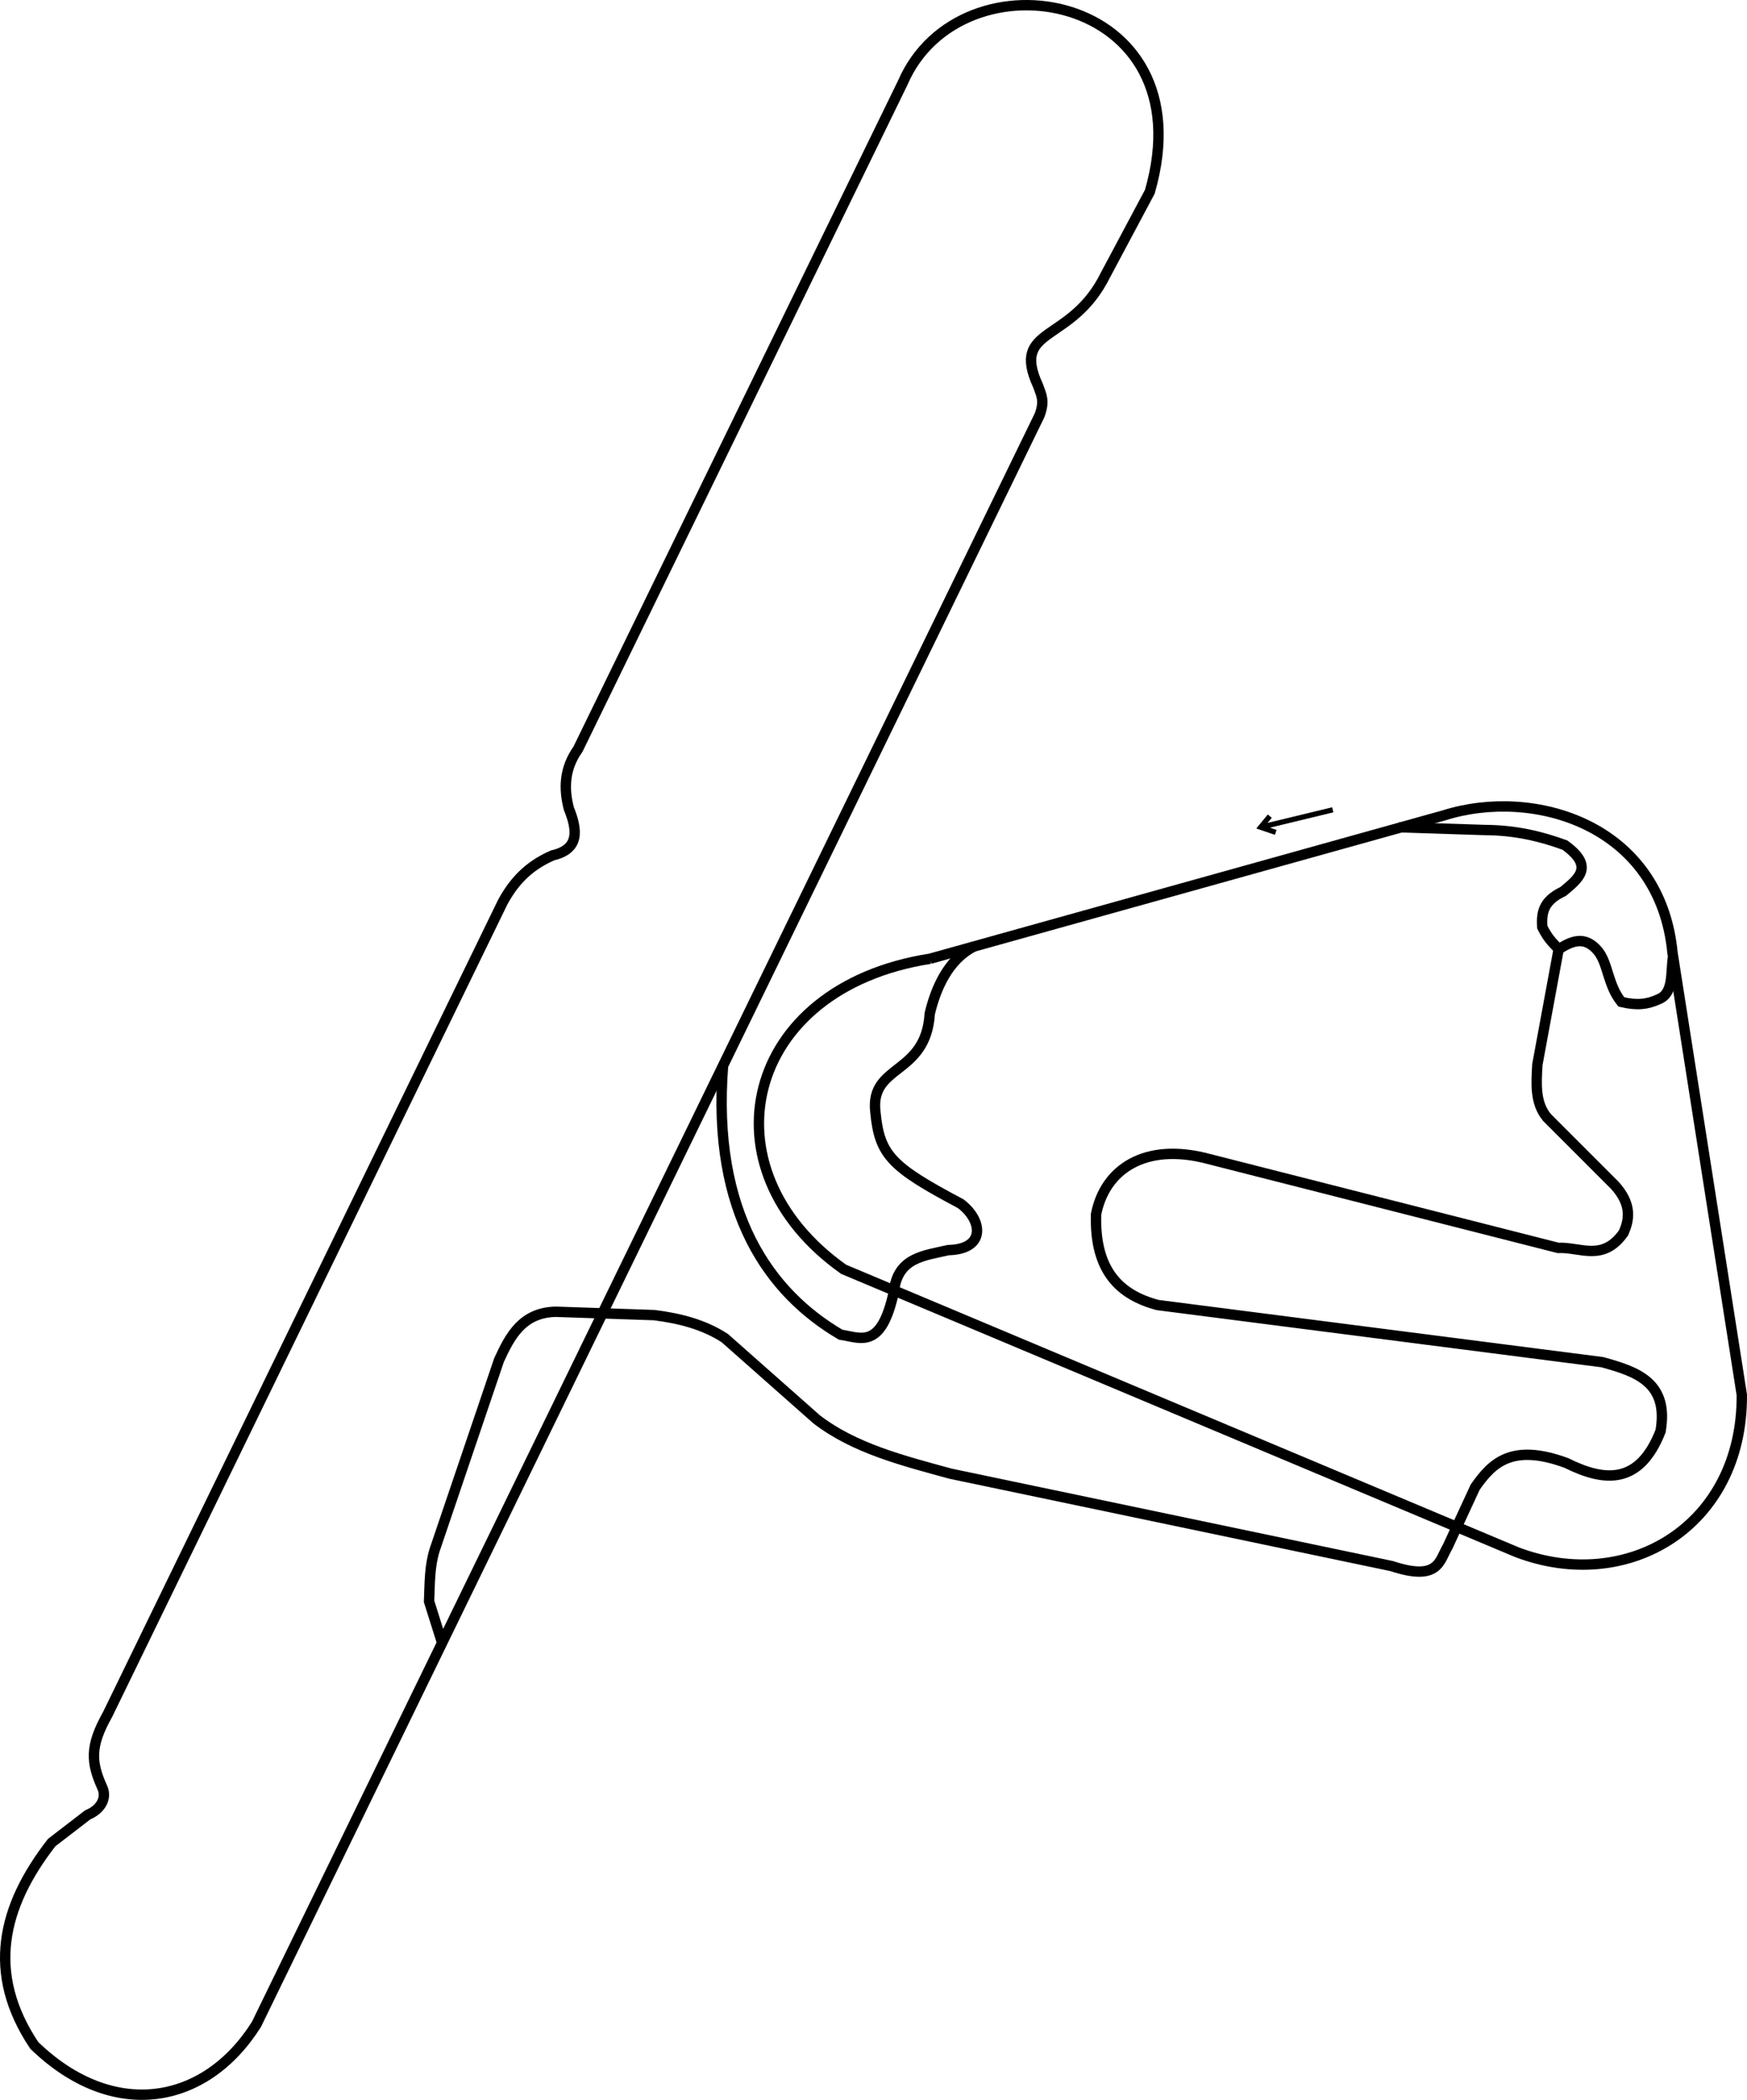 <?xml version="1.0" encoding="UTF-8" standalone="no"?>
<!-- Created with Inkscape (http://www.inkscape.org/) -->

<svg
   xmlns:dc="http://purl.org/dc/elements/1.1/"
   xmlns:cc="http://creativecommons.org/ns#"
   xmlns:rdf="http://www.w3.org/1999/02/22-rdf-syntax-ns#"
   xmlns:svg="http://www.w3.org/2000/svg"
   xmlns="http://www.w3.org/2000/svg"
   xmlns:sodipodi="http://sodipodi.sourceforge.net/DTD/sodipodi-0.dtd"
   xmlns:inkscape="http://www.inkscape.org/namespaces/inkscape"
   id="svg2"
   version="1.1"
   inkscape:version="0.47pre4 r22446"
   width="337.064"
   height="404.993"
   sodipodi:docname="EuroSpeedway_Lausitz.svg">
  <defs
     id="defs6">
    <inkscape:perspective
       sodipodi:type="inkscape:persp3d"
       inkscape:vp_x="0 : 0.5 : 1"
       inkscape:vp_y="0 : 1000 : 0"
       inkscape:vp_z="1 : 0.5 : 1"
       inkscape:persp3d-origin="0.5 : 0.33333333 : 1"
       id="perspective10" />
  </defs>
  <sodipodi:namedview
     pagecolor="#ffffff"
     bordercolor="#666666"
     borderopacity="1"
     objecttolerance="10"
     gridtolerance="10"
     guidetolerance="10"
     inkscape:pageopacity="0"
     inkscape:pageshadow="2"
     inkscape:window-width="1280"
     inkscape:window-height="970"
     id="namedview4"
     showgrid="false"
     inkscape:zoom="1.636051"
     inkscape:cx="231.5078"
     inkscape:cy="182.07245"
     inkscape:window-x="0"
     inkscape:window-y="0"
     inkscape:window-maximized="1"
     inkscape:current-layer="svg2" />
  <path
     style="fill:none;stroke:#000000;stroke-width:2;stroke-linecap:butt;stroke-linejoin:miter;stroke-miterlimit:4;stroke-opacity:1;stroke-dasharray:none"
     d="m 174.165,15.982 c 11.2,-26.014 58.831,-17.613 47.676,21.011 l -8.557,16.045 c -6.61,13.373 -18.355,9.761 -12.989,21.393 0.707,1.945 1.259,2.944 0.285,5.644 L 49.474,390.436 c -9.873,15.664 -27.693,18.726 -42.862,4.049 -9.321,-13.938 -6.222,-26.807 3.362,-39.119 l 6.953,-5.348 c 2.512,-1.035 3.734,-3.227 2.822,-5.237 -2.232,-4.918 -2.401,-8.053 0.998,-14.093 L 96.997,173.985 c 1.963,-3.587 4.628,-6.846 9.627,-9.016 5.165,-1.187 4.836,-4.798 3.133,-9.016 -1.026,-3.91 -0.873,-7.754 1.757,-11.461 L 174.165,15.982 z"
     id="path2843"
     sodipodi:nodetypes="cccccccccscccccc" />
  <path
     style="fill:none;stroke:#000000;stroke-width:2;stroke-linecap:butt;stroke-linejoin:miter;stroke-miterlimit:4;stroke-opacity:1;stroke-dasharray:none"
     d="m 179.436,184.91 c -36.007,5.616 -44.085,40.516 -16.656,59.9 l 129.886,54.552 c 21.357,8.124 43.559,-5.026 43.397,-30.332 l -13.371,-85.266 c -2.373,-24.689 -26.712,-31.993 -44.085,-26.512 l -99.172,27.658 z"
     id="path3617"
     sodipodi:nodetypes="ccccccc" />
  <path
     style="fill:none;stroke:#000000;stroke-width:2;stroke-linecap:butt;stroke-linejoin:miter;stroke-miterlimit:4;stroke-opacity:1;stroke-dasharray:none"
     d="m 139.51,205.448 c -2.256,28.687 9.13,44.032 22.691,51.972 3.808,0.552 7.838,3.007 10.265,-8.32 0.726,-6.619 5.878,-6.915 10.481,-7.996 7.344,-0.157 6.624,-5.819 2.377,-8.968 -13.373,-7.082 -15.632,-9.387 -16.424,-17.612 -1.141,-9.354 9.761,-7.059 10.481,-19.017 1.122,-4.749 3.496,-10.407 8.536,-12.966"
     id="path3619"
     sodipodi:nodetypes="cccccccc" />
  <path
     style="fill:none;stroke:#000000;stroke-width:2;stroke-linecap:butt;stroke-linejoin:miter;stroke-miterlimit:4;stroke-opacity:1;stroke-dasharray:none"
     d="m 85.269,316.741 -2.485,-7.888 c 0.142,-3.47 0.078,-6.757 1.081,-9.941 l 12.426,-36.629 c 2.151,-4.683 4.523,-9.131 10.913,-9.292 l 19.017,0.648 c 4.905,0.62 9.57,1.802 13.614,4.43 l 17.72,15.667 c 7.268,5.599 16.598,7.959 25.824,10.481 l 85.144,17.828 c 9.062,2.987 9.154,-1.004 10.805,-3.782 l 5.295,-11.453 c 3.223,-4.604 7.025,-8.539 17.612,-4.646 7.465,3.722 14.122,4.144 18.153,-6.159 1.624,-9.429 -4.681,-11.477 -11.237,-13.29 L 223.358,251.694 c -7.418,-1.968 -12.202,-6.687 -11.886,-17.504 1.721,-8.749 9.53,-13.89 21.61,-10.697 l 67.532,17.18 c 4.25,-0.21 8.652,2.762 12.642,-2.917 1.04,-2.385 1.723,-5.395 -1.729,-9.184 l -13.074,-13.074 c -2.318,-2.817 -2.043,-6.498 -1.837,-10.157 l 4.106,-22.258 c 2.413,-1.529 5.042,-2.809 7.672,0.432 1.908,2.485 1.811,6.483 4.43,9.725 3.045,0.724 5.058,0.464 7.239,-0.54 2.827,-1.166 2.278,-4.96 2.701,-7.996"
     id="path3621"
     sodipodi:nodetypes="cccccccccccccccccccccccccccc" />
  <path
     style="fill:none;stroke:#000000;stroke-width:2;stroke-linecap:butt;stroke-linejoin:miter;stroke-miterlimit:4;stroke-opacity:1;stroke-dasharray:none"
     d="m 300.842,183.153 c -1.053,-1.157 -2.042,-1.863 -3.285,-4.355 -0.125,-2.503 -0.023,-4.973 4.049,-6.876 2.851,-2.417 6.158,-4.742 0.306,-8.939 -4.544,-1.654 -9.47,-2.871 -15.434,-2.903 l -16.58,-0.535"
     id="path3623"
     sodipodi:nodetypes="cccccc" />
  <path
     style="fill:none;stroke:#000000;stroke-width:1px;stroke-linecap:butt;stroke-linejoin:miter;stroke-opacity:1"
     d="m 257.139,156.183 -13.905,3.362"
     id="path3625" />
  <path
     style="fill:none;stroke:#000000;stroke-width:1px;stroke-linecap:butt;stroke-linejoin:miter;stroke-opacity:1"
     d="m 244.991,157.405 -1.757,2.139 2.903,0.993"
     id="path3629" />
</svg>
